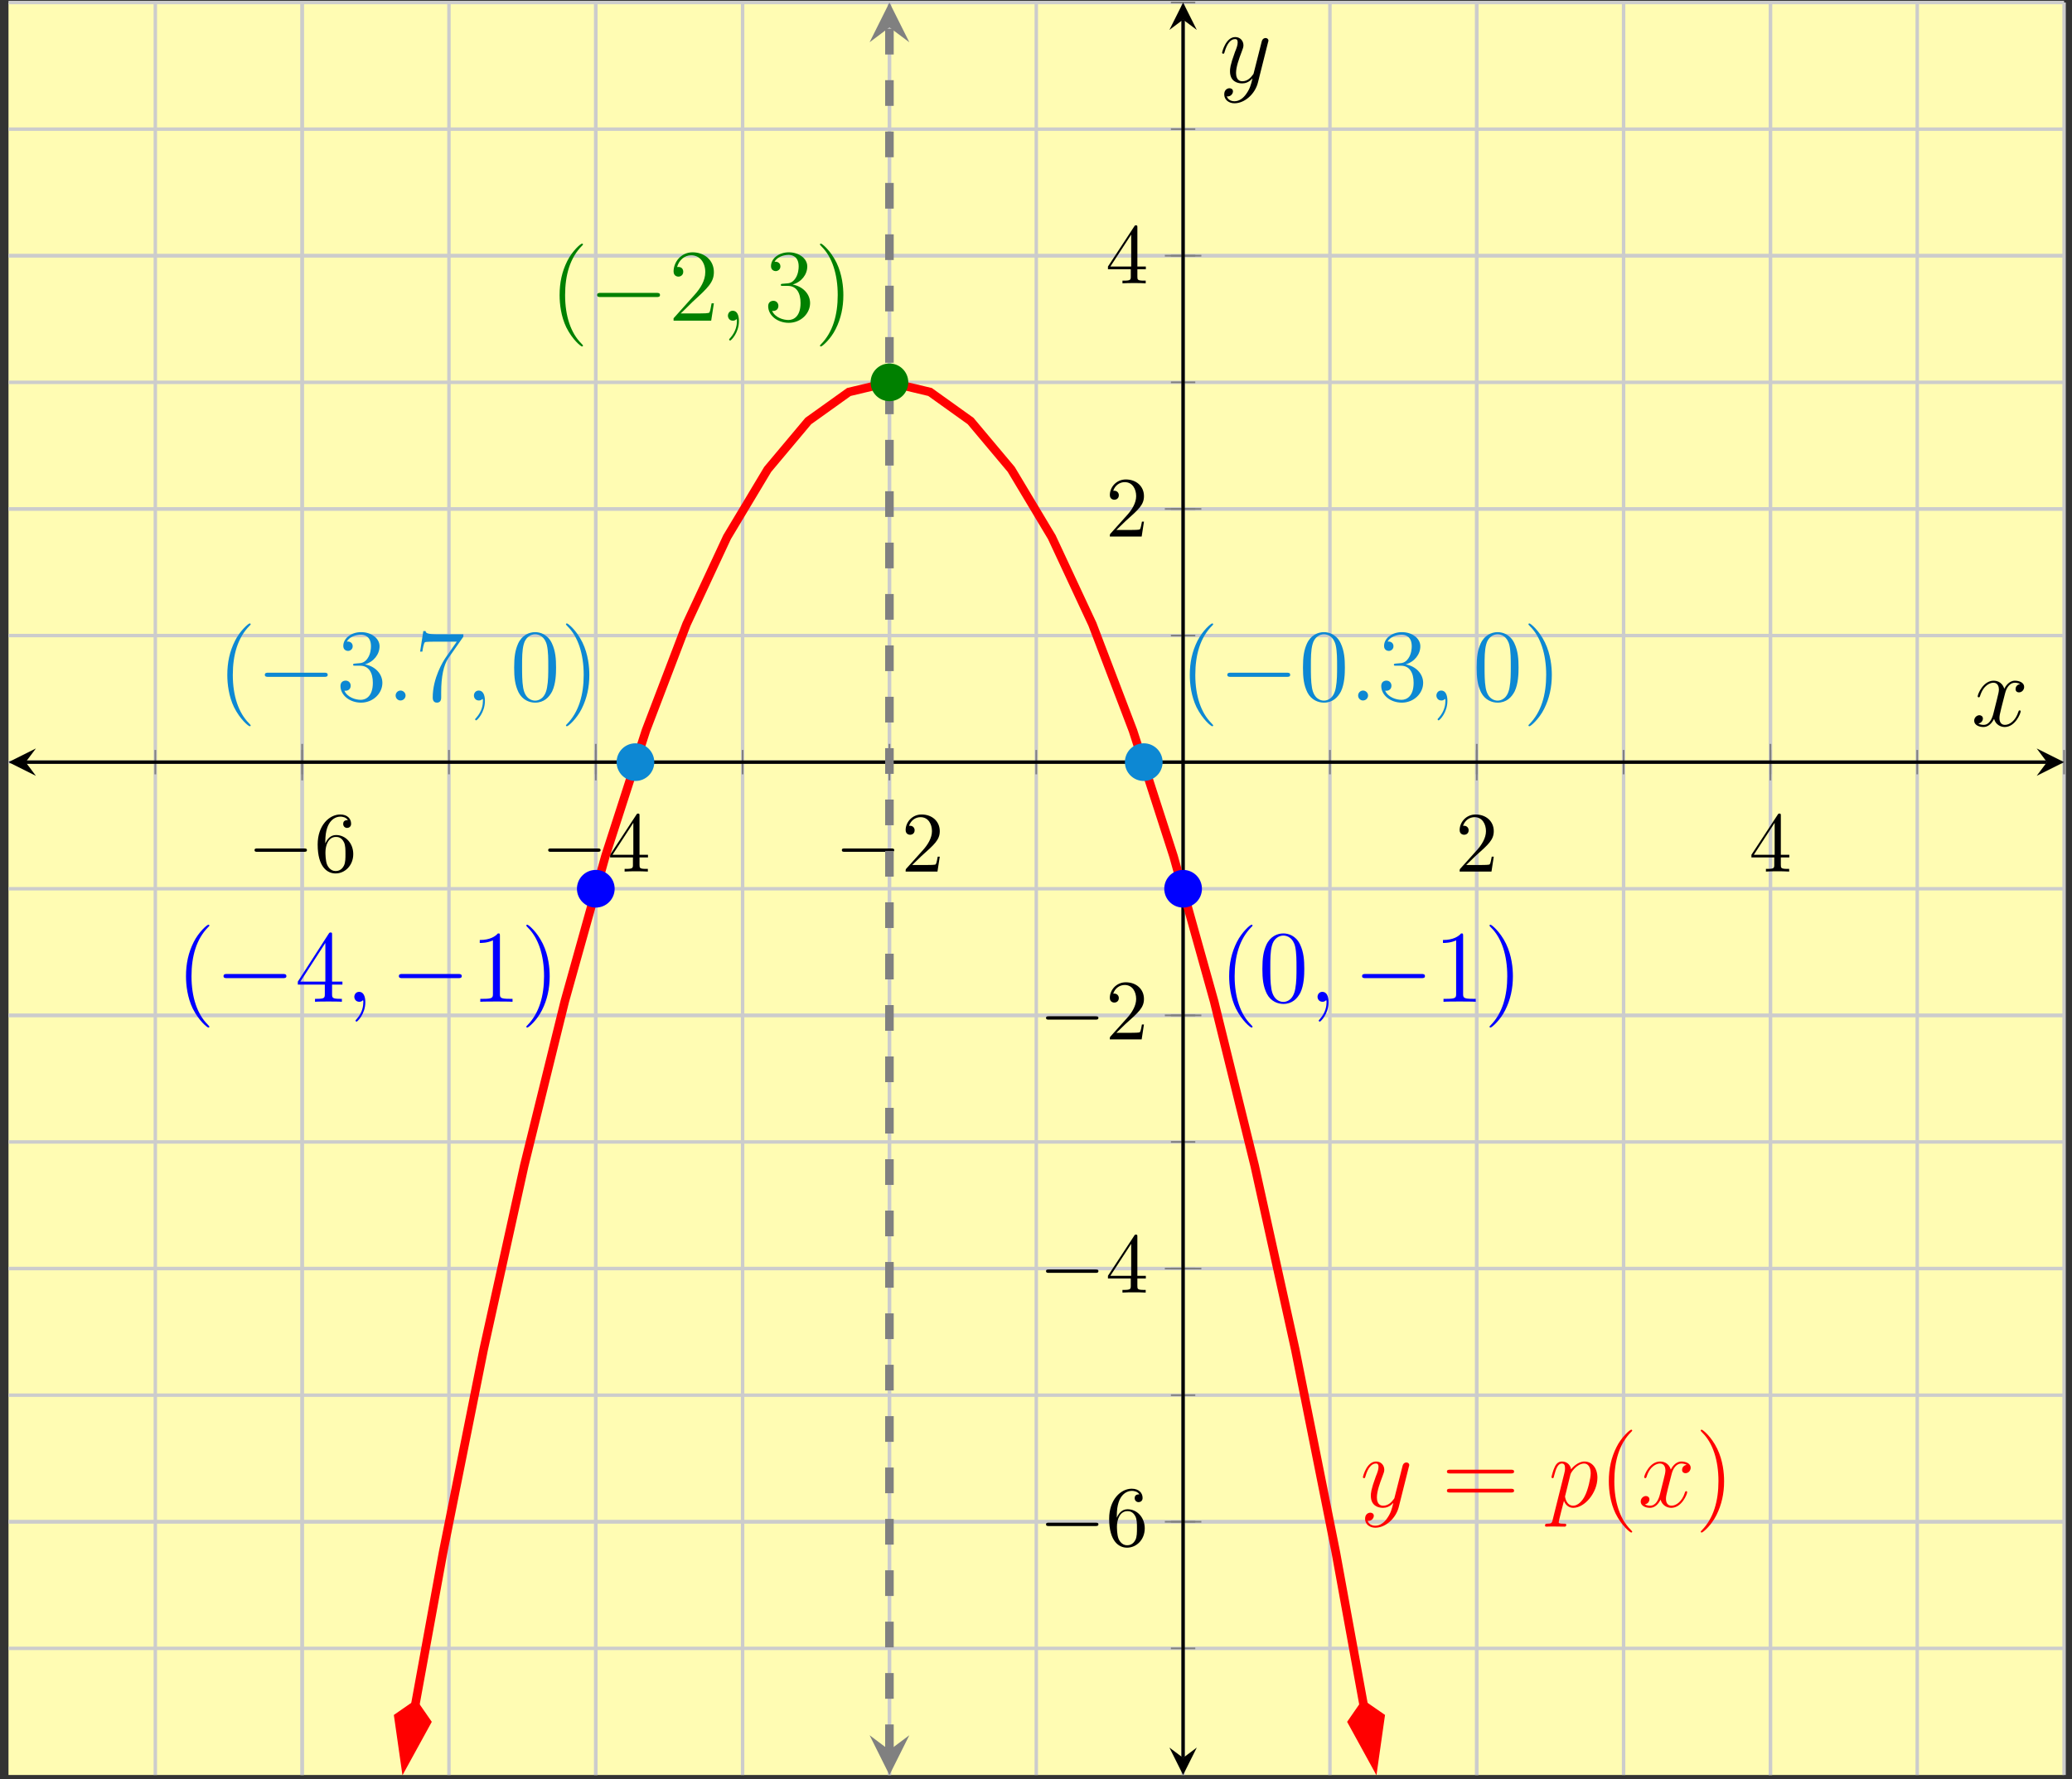 <?xml version="1.0" encoding="UTF-8"?>
<svg xmlns="http://www.w3.org/2000/svg" xmlns:xlink="http://www.w3.org/1999/xlink" width="241pt" height="207pt" viewBox="0 0 241 207" version="1.1">
<rect x="0" y="0" width="241" height="207" fill="#333333" stroke="none"/>
<defs>
<g>
<symbol overflow="visible" id="glyph0-0">
<path style="stroke:none;" d=""/>
</symbol>
<symbol overflow="visible" id="glyph0-1">
<path style="stroke:none;" d="M 6.562 -2.297 C 6.734 -2.297 6.922 -2.297 6.922 -2.5 C 6.922 -2.688 6.734 -2.688 6.562 -2.688 L 1.172 -2.688 C 1 -2.688 0.828 -2.688 0.828 -2.5 C 0.828 -2.297 1 -2.297 1.172 -2.297 Z M 6.562 -2.297 "/>
</symbol>
<symbol overflow="visible" id="glyph1-0">
<path style="stroke:none;" d=""/>
</symbol>
<symbol overflow="visible" id="glyph1-1">
<path style="stroke:none;" d="M 1.312 -3.266 L 1.312 -3.516 C 1.312 -6.031 2.547 -6.391 3.062 -6.391 C 3.297 -6.391 3.719 -6.328 3.938 -5.984 C 3.781 -5.984 3.391 -5.984 3.391 -5.547 C 3.391 -5.234 3.625 -5.078 3.844 -5.078 C 4 -5.078 4.312 -5.172 4.312 -5.562 C 4.312 -6.156 3.875 -6.641 3.047 -6.641 C 1.766 -6.641 0.422 -5.359 0.422 -3.156 C 0.422 -0.484 1.578 0.219 2.5 0.219 C 3.609 0.219 4.562 -0.719 4.562 -2.031 C 4.562 -3.297 3.672 -4.25 2.562 -4.25 C 1.891 -4.25 1.516 -3.75 1.312 -3.266 Z M 2.5 -0.062 C 1.875 -0.062 1.578 -0.656 1.516 -0.812 C 1.328 -1.281 1.328 -2.078 1.328 -2.25 C 1.328 -3.031 1.656 -4.031 2.547 -4.031 C 2.719 -4.031 3.172 -4.031 3.484 -3.406 C 3.656 -3.047 3.656 -2.531 3.656 -2.047 C 3.656 -1.562 3.656 -1.062 3.484 -0.703 C 3.188 -0.109 2.734 -0.062 2.5 -0.062 Z M 2.5 -0.062 "/>
</symbol>
<symbol overflow="visible" id="glyph1-2">
<path style="stroke:none;" d="M 2.938 -1.641 L 2.938 -0.781 C 2.938 -0.422 2.906 -0.312 2.172 -0.312 L 1.969 -0.312 L 1.969 0 C 2.375 -0.031 2.891 -0.031 3.312 -0.031 C 3.734 -0.031 4.25 -0.031 4.672 0 L 4.672 -0.312 L 4.453 -0.312 C 3.719 -0.312 3.703 -0.422 3.703 -0.781 L 3.703 -1.641 L 4.688 -1.641 L 4.688 -1.953 L 3.703 -1.953 L 3.703 -6.484 C 3.703 -6.688 3.703 -6.75 3.531 -6.75 C 3.453 -6.75 3.422 -6.75 3.344 -6.625 L 0.281 -1.953 L 0.281 -1.641 Z M 2.984 -1.953 L 0.562 -1.953 L 2.984 -5.672 Z M 2.984 -1.953 "/>
</symbol>
<symbol overflow="visible" id="glyph1-3">
<path style="stroke:none;" d="M 1.266 -0.766 L 2.328 -1.797 C 3.875 -3.172 4.469 -3.703 4.469 -4.703 C 4.469 -5.844 3.578 -6.641 2.359 -6.641 C 1.234 -6.641 0.5 -5.719 0.5 -4.828 C 0.5 -4.281 1 -4.281 1.031 -4.281 C 1.203 -4.281 1.547 -4.391 1.547 -4.812 C 1.547 -5.062 1.359 -5.328 1.016 -5.328 C 0.938 -5.328 0.922 -5.328 0.891 -5.312 C 1.109 -5.969 1.656 -6.328 2.234 -6.328 C 3.141 -6.328 3.562 -5.516 3.562 -4.703 C 3.562 -3.906 3.078 -3.125 2.516 -2.5 L 0.609 -0.375 C 0.5 -0.266 0.5 -0.234 0.5 0 L 4.203 0 L 4.469 -1.734 L 4.234 -1.734 C 4.172 -1.438 4.109 -1 4 -0.844 C 3.938 -0.766 3.281 -0.766 3.062 -0.766 Z M 1.266 -0.766 "/>
</symbol>
<symbol overflow="visible" id="glyph2-0">
<path style="stroke:none;" d=""/>
</symbol>
<symbol overflow="visible" id="glyph2-1">
<path style="stroke:none;" d="M 3.891 2.906 C 3.891 2.875 3.891 2.844 3.688 2.641 C 2.484 1.438 1.812 -0.531 1.812 -2.969 C 1.812 -5.297 2.375 -7.297 3.766 -8.703 C 3.891 -8.812 3.891 -8.828 3.891 -8.875 C 3.891 -8.938 3.828 -8.969 3.781 -8.969 C 3.625 -8.969 2.641 -8.109 2.062 -6.938 C 1.453 -5.719 1.172 -4.453 1.172 -2.969 C 1.172 -1.906 1.344 -0.484 1.953 0.781 C 2.672 2.219 3.641 3 3.781 3 C 3.828 3 3.891 2.969 3.891 2.906 Z M 3.891 2.906 "/>
</symbol>
<symbol overflow="visible" id="glyph2-2">
<path style="stroke:none;" d="M 4.312 -7.781 C 4.312 -8.016 4.312 -8.062 4.141 -8.062 C 4.047 -8.062 4.016 -8.062 3.922 -7.922 L 0.328 -2.344 L 0.328 -2 L 3.469 -2 L 3.469 -0.906 C 3.469 -0.469 3.438 -0.344 2.562 -0.344 L 2.328 -0.344 L 2.328 0 C 2.609 -0.031 3.547 -0.031 3.891 -0.031 C 4.219 -0.031 5.172 -0.031 5.453 0 L 5.453 -0.344 L 5.219 -0.344 C 4.344 -0.344 4.312 -0.469 4.312 -0.906 L 4.312 -2 L 5.516 -2 L 5.516 -2.344 L 4.312 -2.344 Z M 3.531 -6.844 L 3.531 -2.344 L 0.625 -2.344 Z M 3.531 -6.844 "/>
</symbol>
<symbol overflow="visible" id="glyph2-3">
<path style="stroke:none;" d="M 3.438 -7.656 C 3.438 -7.938 3.438 -7.953 3.203 -7.953 C 2.922 -7.625 2.312 -7.188 1.094 -7.188 L 1.094 -6.844 C 1.359 -6.844 1.953 -6.844 2.625 -7.141 L 2.625 -0.922 C 2.625 -0.484 2.578 -0.344 1.531 -0.344 L 1.156 -0.344 L 1.156 0 C 1.484 -0.031 2.641 -0.031 3.031 -0.031 C 3.438 -0.031 4.578 -0.031 4.906 0 L 4.906 -0.344 L 4.531 -0.344 C 3.484 -0.344 3.438 -0.484 3.438 -0.922 Z M 3.438 -7.656 "/>
</symbol>
<symbol overflow="visible" id="glyph2-4">
<path style="stroke:none;" d="M 3.375 -2.969 C 3.375 -3.891 3.25 -5.359 2.578 -6.75 C 1.875 -8.188 0.891 -8.969 0.766 -8.969 C 0.719 -8.969 0.656 -8.938 0.656 -8.875 C 0.656 -8.828 0.656 -8.812 0.859 -8.609 C 2.062 -7.406 2.719 -5.422 2.719 -2.984 C 2.719 -0.672 2.156 1.328 0.781 2.734 C 0.656 2.844 0.656 2.875 0.656 2.906 C 0.656 2.969 0.719 3 0.766 3 C 0.922 3 1.906 2.141 2.484 0.969 C 3.094 -0.25 3.375 -1.547 3.375 -2.969 Z M 3.375 -2.969 "/>
</symbol>
<symbol overflow="visible" id="glyph2-5">
<path style="stroke:none;" d="M 5.359 -3.828 C 5.359 -4.812 5.297 -5.781 4.859 -6.688 C 4.375 -7.688 3.516 -7.953 2.922 -7.953 C 2.234 -7.953 1.391 -7.609 0.938 -6.609 C 0.609 -5.859 0.484 -5.109 0.484 -3.828 C 0.484 -2.672 0.578 -1.797 1 -0.938 C 1.469 -0.031 2.297 0.25 2.922 0.25 C 3.953 0.25 4.547 -0.375 4.906 -1.062 C 5.328 -1.953 5.359 -3.125 5.359 -3.828 Z M 2.922 0.016 C 2.531 0.016 1.75 -0.203 1.531 -1.5 C 1.406 -2.219 1.406 -3.125 1.406 -3.969 C 1.406 -4.953 1.406 -5.828 1.594 -6.531 C 1.797 -7.344 2.406 -7.703 2.922 -7.703 C 3.375 -7.703 4.062 -7.438 4.297 -6.406 C 4.453 -5.719 4.453 -4.781 4.453 -3.969 C 4.453 -3.172 4.453 -2.266 4.312 -1.531 C 4.094 -0.219 3.328 0.016 2.922 0.016 Z M 2.922 0.016 "/>
</symbol>
<symbol overflow="visible" id="glyph2-6">
<path style="stroke:none;" d="M 5.266 -2.016 L 5 -2.016 C 4.953 -1.812 4.859 -1.141 4.75 -0.953 C 4.656 -0.844 3.984 -0.844 3.625 -0.844 L 1.406 -0.844 C 1.734 -1.125 2.469 -1.891 2.766 -2.172 C 4.594 -3.844 5.266 -4.469 5.266 -5.656 C 5.266 -7.031 4.172 -7.953 2.781 -7.953 C 1.406 -7.953 0.578 -6.766 0.578 -5.734 C 0.578 -5.125 1.109 -5.125 1.141 -5.125 C 1.406 -5.125 1.703 -5.312 1.703 -5.688 C 1.703 -6.031 1.484 -6.25 1.141 -6.25 C 1.047 -6.25 1.016 -6.25 0.984 -6.234 C 1.203 -7.047 1.859 -7.609 2.625 -7.609 C 3.641 -7.609 4.266 -6.75 4.266 -5.656 C 4.266 -4.641 3.688 -3.75 3 -2.984 L 0.578 -0.281 L 0.578 0 L 4.953 0 Z M 5.266 -2.016 "/>
</symbol>
<symbol overflow="visible" id="glyph2-7">
<path style="stroke:none;" d="M 2.203 -4.297 C 2 -4.281 1.953 -4.266 1.953 -4.156 C 1.953 -4.047 2.016 -4.047 2.219 -4.047 L 2.766 -4.047 C 3.797 -4.047 4.25 -3.203 4.25 -2.062 C 4.25 -0.484 3.438 -0.078 2.844 -0.078 C 2.266 -0.078 1.297 -0.344 0.938 -1.141 C 1.328 -1.078 1.672 -1.297 1.672 -1.719 C 1.672 -2.062 1.422 -2.312 1.094 -2.312 C 0.797 -2.312 0.484 -2.141 0.484 -1.688 C 0.484 -0.625 1.547 0.25 2.875 0.25 C 4.297 0.25 5.359 -0.844 5.359 -2.047 C 5.359 -3.141 4.469 -4 3.328 -4.203 C 4.359 -4.5 5.031 -5.375 5.031 -6.312 C 5.031 -7.25 4.047 -7.953 2.891 -7.953 C 1.703 -7.953 0.812 -7.219 0.812 -6.344 C 0.812 -5.875 1.188 -5.766 1.359 -5.766 C 1.609 -5.766 1.906 -5.953 1.906 -6.312 C 1.906 -6.688 1.609 -6.859 1.344 -6.859 C 1.281 -6.859 1.25 -6.859 1.219 -6.844 C 1.672 -7.656 2.797 -7.656 2.859 -7.656 C 3.25 -7.656 4.031 -7.484 4.031 -6.312 C 4.031 -6.078 4 -5.422 3.641 -4.906 C 3.281 -4.375 2.875 -4.344 2.562 -4.328 Z M 2.203 -4.297 "/>
</symbol>
<symbol overflow="visible" id="glyph2-8">
<path style="stroke:none;" d="M 5.672 -7.422 L 5.672 -7.703 L 2.797 -7.703 C 1.344 -7.703 1.328 -7.859 1.281 -8.078 L 1.016 -8.078 L 0.641 -5.688 L 0.906 -5.688 C 0.938 -5.906 1.047 -6.641 1.203 -6.781 C 1.297 -6.844 2.203 -6.844 2.359 -6.844 L 4.906 -6.844 L 3.641 -5.031 C 3.312 -4.562 2.109 -2.609 2.109 -0.359 C 2.109 -0.234 2.109 0.25 2.594 0.25 C 3.094 0.25 3.094 -0.219 3.094 -0.375 L 3.094 -0.969 C 3.094 -2.75 3.375 -4.141 3.938 -4.938 Z M 5.672 -7.422 "/>
</symbol>
<symbol overflow="visible" id="glyph2-9">
<path style="stroke:none;" d="M 8.062 -3.875 C 8.234 -3.875 8.453 -3.875 8.453 -4.094 C 8.453 -4.312 8.25 -4.312 8.062 -4.312 L 1.031 -4.312 C 0.859 -4.312 0.641 -4.312 0.641 -4.094 C 0.641 -3.875 0.844 -3.875 1.031 -3.875 Z M 8.062 -1.656 C 8.234 -1.656 8.453 -1.656 8.453 -1.859 C 8.453 -2.094 8.25 -2.094 8.062 -2.094 L 1.031 -2.094 C 0.859 -2.094 0.641 -2.094 0.641 -1.875 C 0.641 -1.656 0.844 -1.656 1.031 -1.656 Z M 8.062 -1.656 "/>
</symbol>
<symbol overflow="visible" id="glyph3-0">
<path style="stroke:none;" d=""/>
</symbol>
<symbol overflow="visible" id="glyph3-1">
<path style="stroke:none;" d="M 7.875 -2.75 C 8.078 -2.75 8.297 -2.75 8.297 -2.984 C 8.297 -3.234 8.078 -3.234 7.875 -3.234 L 1.406 -3.234 C 1.203 -3.234 0.984 -3.234 0.984 -2.984 C 0.984 -2.75 1.203 -2.75 1.406 -2.75 Z M 7.875 -2.75 "/>
</symbol>
<symbol overflow="visible" id="glyph4-0">
<path style="stroke:none;" d=""/>
</symbol>
<symbol overflow="visible" id="glyph4-1">
<path style="stroke:none;" d="M 2.328 0.047 C 2.328 -0.641 2.109 -1.156 1.609 -1.156 C 1.234 -1.156 1.047 -0.844 1.047 -0.578 C 1.047 -0.328 1.219 0 1.625 0 C 1.781 0 1.906 -0.047 2.016 -0.156 C 2.047 -0.172 2.062 -0.172 2.062 -0.172 C 2.094 -0.172 2.094 -0.016 2.094 0.047 C 2.094 0.438 2.016 1.219 1.328 2 C 1.188 2.141 1.188 2.156 1.188 2.188 C 1.188 2.25 1.25 2.312 1.312 2.312 C 1.406 2.312 2.328 1.422 2.328 0.047 Z M 2.328 0.047 "/>
</symbol>
<symbol overflow="visible" id="glyph4-2">
<path style="stroke:none;" d="M 2.203 -0.578 C 2.203 -0.922 1.906 -1.156 1.625 -1.156 C 1.281 -1.156 1.047 -0.875 1.047 -0.578 C 1.047 -0.234 1.328 0 1.609 0 C 1.953 0 2.203 -0.281 2.203 -0.578 Z M 2.203 -0.578 "/>
</symbol>
<symbol overflow="visible" id="glyph4-3">
<path style="stroke:none;" d="M 3.141 1.344 C 2.828 1.797 2.359 2.203 1.766 2.203 C 1.625 2.203 1.047 2.172 0.875 1.625 C 0.906 1.641 0.969 1.641 0.984 1.641 C 1.344 1.641 1.594 1.328 1.594 1.047 C 1.594 0.781 1.359 0.688 1.188 0.688 C 0.984 0.688 0.578 0.828 0.578 1.406 C 0.578 2.016 1.094 2.438 1.766 2.438 C 2.969 2.438 4.172 1.344 4.5 0.016 L 5.672 -4.656 C 5.688 -4.703 5.719 -4.781 5.719 -4.859 C 5.719 -5.031 5.562 -5.156 5.391 -5.156 C 5.281 -5.156 5.031 -5.109 4.938 -4.75 L 4.047 -1.234 C 4 -1.016 4 -0.984 3.891 -0.859 C 3.656 -0.531 3.266 -0.125 2.688 -0.125 C 2.016 -0.125 1.953 -0.781 1.953 -1.094 C 1.953 -1.781 2.281 -2.703 2.609 -3.562 C 2.734 -3.906 2.812 -4.078 2.812 -4.312 C 2.812 -4.812 2.453 -5.266 1.859 -5.266 C 0.766 -5.266 0.328 -3.531 0.328 -3.438 C 0.328 -3.391 0.375 -3.328 0.453 -3.328 C 0.562 -3.328 0.578 -3.375 0.625 -3.547 C 0.906 -4.547 1.359 -5.031 1.828 -5.031 C 1.938 -5.031 2.141 -5.031 2.141 -4.641 C 2.141 -4.328 2.016 -3.984 1.828 -3.531 C 1.25 -1.953 1.25 -1.562 1.25 -1.281 C 1.25 -0.141 2.062 0.125 2.656 0.125 C 3 0.125 3.438 0.016 3.844 -0.438 L 3.859 -0.422 C 3.688 0.281 3.562 0.75 3.141 1.344 Z M 3.141 1.344 "/>
</symbol>
<symbol overflow="visible" id="glyph4-4">
<path style="stroke:none;" d="M 0.516 1.516 C 0.438 1.875 0.375 1.969 -0.109 1.969 C -0.25 1.969 -0.375 1.969 -0.375 2.203 C -0.375 2.219 -0.359 2.312 -0.234 2.312 C -0.078 2.312 0.094 2.297 0.25 2.297 L 0.766 2.297 C 1.016 2.297 1.625 2.312 1.875 2.312 C 1.953 2.312 2.094 2.312 2.094 2.109 C 2.094 1.969 2.016 1.969 1.812 1.969 C 1.25 1.969 1.219 1.891 1.219 1.797 C 1.219 1.656 1.75 -0.406 1.828 -0.688 C 1.953 -0.344 2.281 0.125 2.906 0.125 C 4.25 0.125 5.719 -1.641 5.719 -3.391 C 5.719 -4.5 5.094 -5.266 4.203 -5.266 C 3.438 -5.266 2.781 -4.531 2.656 -4.359 C 2.562 -4.953 2.094 -5.266 1.609 -5.266 C 1.266 -5.266 0.984 -5.109 0.766 -4.656 C 0.547 -4.219 0.375 -3.484 0.375 -3.438 C 0.375 -3.391 0.438 -3.328 0.516 -3.328 C 0.609 -3.328 0.625 -3.344 0.688 -3.625 C 0.875 -4.328 1.094 -5.031 1.578 -5.031 C 1.859 -5.031 1.953 -4.844 1.953 -4.484 C 1.953 -4.203 1.906 -4.078 1.859 -3.859 Z M 2.578 -3.734 C 2.672 -4.062 3 -4.406 3.188 -4.578 C 3.328 -4.703 3.719 -5.031 4.172 -5.031 C 4.703 -5.031 4.938 -4.5 4.938 -3.891 C 4.938 -3.312 4.609 -1.953 4.297 -1.344 C 4 -0.688 3.453 -0.125 2.906 -0.125 C 2.094 -0.125 1.953 -1.141 1.953 -1.188 C 1.953 -1.234 1.984 -1.328 2 -1.391 Z M 2.578 -3.734 "/>
</symbol>
<symbol overflow="visible" id="glyph4-5">
<path style="stroke:none;" d="M 5.672 -4.875 C 5.281 -4.812 5.141 -4.516 5.141 -4.297 C 5.141 -4 5.359 -3.906 5.531 -3.906 C 5.891 -3.906 6.141 -4.219 6.141 -4.547 C 6.141 -5.047 5.562 -5.266 5.062 -5.266 C 4.344 -5.266 3.938 -4.547 3.828 -4.328 C 3.547 -5.219 2.812 -5.266 2.594 -5.266 C 1.375 -5.266 0.734 -3.703 0.734 -3.438 C 0.734 -3.391 0.781 -3.328 0.859 -3.328 C 0.953 -3.328 0.984 -3.406 1 -3.453 C 1.406 -4.781 2.219 -5.031 2.562 -5.031 C 3.094 -5.031 3.203 -4.531 3.203 -4.25 C 3.203 -3.984 3.125 -3.703 2.984 -3.125 L 2.578 -1.5 C 2.406 -0.781 2.062 -0.125 1.422 -0.125 C 1.359 -0.125 1.062 -0.125 0.812 -0.281 C 1.25 -0.359 1.344 -0.719 1.344 -0.859 C 1.344 -1.094 1.156 -1.25 0.938 -1.25 C 0.641 -1.25 0.328 -0.984 0.328 -0.609 C 0.328 -0.109 0.891 0.125 1.406 0.125 C 1.984 0.125 2.391 -0.328 2.641 -0.828 C 2.828 -0.125 3.438 0.125 3.875 0.125 C 5.094 0.125 5.734 -1.453 5.734 -1.703 C 5.734 -1.766 5.688 -1.812 5.625 -1.812 C 5.516 -1.812 5.5 -1.75 5.469 -1.656 C 5.141 -0.609 4.453 -0.125 3.906 -0.125 C 3.484 -0.125 3.266 -0.438 3.266 -0.922 C 3.266 -1.188 3.312 -1.375 3.5 -2.156 L 3.922 -3.797 C 4.094 -4.5 4.5 -5.031 5.062 -5.031 C 5.078 -5.031 5.422 -5.031 5.672 -4.875 Z M 5.672 -4.875 "/>
</symbol>
</g>
</defs>
<g id="surface1">
<path style=" stroke:none;fill-rule:nonzero;fill:rgb(100%,98.47%,70.001%);fill-opacity:1;" d="M 0.988 206.504 L 240.078 206.504 L 240.078 0.293 L 0.988 0.293 Z M 0.988 206.504 "/>
<path style="fill:none;stroke-width:0.399;stroke-linecap:butt;stroke-linejoin:miter;stroke:rgb(79.999%,79.999%,79.999%);stroke-opacity:1;stroke-miterlimit:10;" d="M 17.079 0.035 L 17.079 206.246 M 34.158 0.035 L 34.158 206.246 M 51.232 0.035 L 51.232 206.246 M 68.31 0.035 L 68.31 206.246 M 85.388 0.035 L 85.388 206.246 M 102.466 0.035 L 102.466 206.246 M 119.544 0.035 L 119.544 206.246 M 136.622 0.035 L 136.622 206.246 M 153.701 0.035 L 153.701 206.246 M 170.779 0.035 L 170.779 206.246 M 187.857 0.035 L 187.857 206.246 M 204.935 0.035 L 204.935 206.246 M 222.013 0.035 L 222.013 206.246 M 239.091 0.035 L 239.091 206.246 " transform="matrix(1,0,0,-1,0.987,206.539)"/>
<path style="fill:none;stroke-width:0.399;stroke-linecap:butt;stroke-linejoin:miter;stroke:rgb(79.999%,79.999%,79.999%);stroke-opacity:1;stroke-miterlimit:10;" d="M 34.158 0.035 L 34.158 206.246 M 68.31 0.035 L 68.31 206.246 M 102.466 0.035 L 102.466 206.246 M 170.779 0.035 L 170.779 206.246 M 204.935 0.035 L 204.935 206.246 " transform="matrix(1,0,0,-1,0.987,206.539)"/>
<path style="fill:none;stroke-width:0.399;stroke-linecap:butt;stroke-linejoin:miter;stroke:rgb(79.999%,79.999%,79.999%);stroke-opacity:1;stroke-miterlimit:10;" d="M 0.001 14.766 L 239.091 14.766 M 0.001 29.496 L 239.091 29.496 M 0.001 44.223 L 239.091 44.223 M 0.001 58.953 L 239.091 58.953 M 0.001 73.684 L 239.091 73.684 M 0.001 88.41 L 239.091 88.41 M 0.001 103.141 L 239.091 103.141 M 0.001 117.871 L 239.091 117.871 M 0.001 132.598 L 239.091 132.598 M 0.001 147.328 L 239.091 147.328 M 0.001 162.059 L 239.091 162.059 M 0.001 176.789 L 239.091 176.789 M 0.001 191.516 L 239.091 191.516 M 0.001 206.246 L 239.091 206.246 " transform="matrix(1,0,0,-1,0.987,206.539)"/>
<path style="fill:none;stroke-width:0.399;stroke-linecap:butt;stroke-linejoin:miter;stroke:rgb(79.999%,79.999%,79.999%);stroke-opacity:1;stroke-miterlimit:10;" d="M 0.001 29.496 L 239.091 29.496 M 0.001 58.953 L 239.091 58.953 M 0.001 88.41 L 239.091 88.41 M 0.001 147.328 L 239.091 147.328 M 0.001 176.789 L 239.091 176.789 " transform="matrix(1,0,0,-1,0.987,206.539)"/>
<path style="fill:none;stroke-width:0.199;stroke-linecap:butt;stroke-linejoin:miter;stroke:rgb(50%,50%,50%);stroke-opacity:1;stroke-miterlimit:10;" d="M 17.079 116.453 L 17.079 119.289 M 34.158 116.453 L 34.158 119.289 M 51.232 116.453 L 51.232 119.289 M 68.31 116.453 L 68.31 119.289 M 85.388 116.453 L 85.388 119.289 M 102.466 116.453 L 102.466 119.289 M 119.544 116.453 L 119.544 119.289 M 136.622 116.453 L 136.622 119.289 M 153.701 116.453 L 153.701 119.289 M 170.779 116.453 L 170.779 119.289 M 187.857 116.453 L 187.857 119.289 M 204.935 116.453 L 204.935 119.289 M 222.013 116.453 L 222.013 119.289 M 239.091 116.453 L 239.091 119.289 " transform="matrix(1,0,0,-1,0.987,206.539)"/>
<path style="fill:none;stroke-width:0.199;stroke-linecap:butt;stroke-linejoin:miter;stroke:rgb(50%,50%,50%);stroke-opacity:1;stroke-miterlimit:10;" d="M 34.158 115.746 L 34.158 119.996 M 68.31 115.746 L 68.31 119.996 M 102.466 115.746 L 102.466 119.996 M 170.779 115.746 L 170.779 119.996 M 204.935 115.746 L 204.935 119.996 " transform="matrix(1,0,0,-1,0.987,206.539)"/>
<path style="fill:none;stroke-width:0.199;stroke-linecap:butt;stroke-linejoin:miter;stroke:rgb(50%,50%,50%);stroke-opacity:1;stroke-miterlimit:10;" d="M 135.204 14.766 L 138.04 14.766 M 135.204 29.496 L 138.04 29.496 M 135.204 44.223 L 138.04 44.223 M 135.204 58.953 L 138.04 58.953 M 135.204 73.684 L 138.04 73.684 M 135.204 88.41 L 138.04 88.41 M 135.204 103.141 L 138.04 103.141 M 135.204 117.871 L 138.04 117.871 M 135.204 132.598 L 138.04 132.598 M 135.204 147.328 L 138.04 147.328 M 135.204 162.059 L 138.04 162.059 M 135.204 176.789 L 138.04 176.789 M 135.204 191.516 L 138.04 191.516 M 135.204 206.246 L 138.04 206.246 " transform="matrix(1,0,0,-1,0.987,206.539)"/>
<path style="fill:none;stroke-width:0.199;stroke-linecap:butt;stroke-linejoin:miter;stroke:rgb(50%,50%,50%);stroke-opacity:1;stroke-miterlimit:10;" d="M 134.497 29.496 L 138.747 29.496 M 134.497 58.953 L 138.747 58.953 M 134.497 88.41 L 138.747 88.41 M 134.497 147.328 L 138.747 147.328 M 134.497 176.789 L 138.747 176.789 " transform="matrix(1,0,0,-1,0.987,206.539)"/>
<path style="fill:none;stroke-width:0.399;stroke-linecap:butt;stroke-linejoin:miter;stroke:rgb(0%,0%,0%);stroke-opacity:1;stroke-miterlimit:10;" d="M 1.993 117.871 L 237.099 117.871 " transform="matrix(1,0,0,-1,0.987,206.539)"/>
<path style=" stroke:none;fill-rule:nonzero;fill:rgb(0%,0%,0%);fill-opacity:1;" d="M 0.988 88.668 L 4.176 90.262 L 2.98 88.668 L 4.176 87.074 "/>
<path style=" stroke:none;fill-rule:nonzero;fill:rgb(0%,0%,0%);fill-opacity:1;" d="M 240.078 88.668 L 236.891 87.074 L 238.086 88.668 L 236.891 90.262 "/>
<path style="fill:none;stroke-width:0.399;stroke-linecap:butt;stroke-linejoin:miter;stroke:rgb(0%,0%,0%);stroke-opacity:1;stroke-miterlimit:10;" d="M 136.622 2.031 L 136.622 204.254 " transform="matrix(1,0,0,-1,0.987,206.539)"/>
<path style=" stroke:none;fill-rule:nonzero;fill:rgb(0%,0%,0%);fill-opacity:1;" d="M 137.609 206.504 L 139.203 203.312 L 137.609 204.508 L 136.016 203.312 "/>
<path style=" stroke:none;fill-rule:nonzero;fill:rgb(0%,0%,0%);fill-opacity:1;" d="M 137.609 0.293 L 136.016 3.48 L 137.609 2.285 L 139.203 3.48 "/>
<g style="fill:rgb(0%,0%,0%);fill-opacity:1;">
  <use xlink:href="#glyph0-1" x="28.778" y="101.399"/>
</g>
<g style="fill:rgb(0%,0%,0%);fill-opacity:1;">
  <use xlink:href="#glyph1-1" x="36.526" y="101.399"/>
</g>
<g style="fill:rgb(0%,0%,0%);fill-opacity:1;">
  <use xlink:href="#glyph0-1" x="62.933" y="101.399"/>
</g>
<g style="fill:rgb(0%,0%,0%);fill-opacity:1;">
  <use xlink:href="#glyph1-2" x="70.681" y="101.399"/>
</g>
<g style="fill:rgb(0%,0%,0%);fill-opacity:1;">
  <use xlink:href="#glyph0-1" x="97.089" y="101.399"/>
</g>
<g style="fill:rgb(0%,0%,0%);fill-opacity:1;">
  <use xlink:href="#glyph1-3" x="104.837" y="101.399"/>
</g>
<g style="fill:rgb(0%,0%,0%);fill-opacity:1;">
  <use xlink:href="#glyph1-3" x="169.275" y="101.399"/>
</g>
<g style="fill:rgb(0%,0%,0%);fill-opacity:1;">
  <use xlink:href="#glyph1-2" x="203.431" y="101.399"/>
</g>
<g style="fill:rgb(0%,0%,0%);fill-opacity:1;">
  <use xlink:href="#glyph0-1" x="120.839" y="179.839"/>
</g>
<g style="fill:rgb(0%,0%,0%);fill-opacity:1;">
  <use xlink:href="#glyph1-1" x="128.587" y="179.839"/>
</g>
<g style="fill:rgb(0%,0%,0%);fill-opacity:1;">
  <use xlink:href="#glyph0-1" x="120.839" y="150.381"/>
</g>
<g style="fill:rgb(0%,0%,0%);fill-opacity:1;">
  <use xlink:href="#glyph1-2" x="128.587" y="150.381"/>
</g>
<g style="fill:rgb(0%,0%,0%);fill-opacity:1;">
  <use xlink:href="#glyph0-1" x="120.839" y="120.922"/>
</g>
<g style="fill:rgb(0%,0%,0%);fill-opacity:1;">
  <use xlink:href="#glyph1-3" x="128.587" y="120.922"/>
</g>
<g style="fill:rgb(0%,0%,0%);fill-opacity:1;">
  <use xlink:href="#glyph1-3" x="128.588" y="62.421"/>
</g>
<g style="fill:rgb(0%,0%,0%);fill-opacity:1;">
  <use xlink:href="#glyph1-2" x="128.588" y="32.962"/>
</g>
<g style="fill:rgb(0%,0%,100%);fill-opacity:1;">
  <use xlink:href="#glyph2-1" x="20.462" y="116.548"/>
</g>
<g style="fill:rgb(0%,0%,100%);fill-opacity:1;">
  <use xlink:href="#glyph3-1" x="25.014" y="116.548"/>
</g>
<g style="fill:rgb(0%,0%,100%);fill-opacity:1;">
  <use xlink:href="#glyph2-2" x="34.312" y="116.548"/>
</g>
<g style="fill:rgb(0%,0%,100%);fill-opacity:1;">
  <use xlink:href="#glyph4-1" x="40.165" y="116.548"/>
</g>
<g style="fill:rgb(0%,0%,100%);fill-opacity:1;">
  <use xlink:href="#glyph3-1" x="45.41" y="116.548"/>
</g>
<g style="fill:rgb(0%,0%,100%);fill-opacity:1;">
  <use xlink:href="#glyph2-3" x="54.708" y="116.548"/>
  <use xlink:href="#glyph2-4" x="60.561" y="116.548"/>
</g>
<g style="fill:rgb(0%,0%,100%);fill-opacity:1;">
  <use xlink:href="#glyph2-1" x="141.794" y="116.548"/>
  <use xlink:href="#glyph2-5" x="146.347" y="116.548"/>
</g>
<g style="fill:rgb(0%,0%,100%);fill-opacity:1;">
  <use xlink:href="#glyph4-1" x="152.199" y="116.548"/>
</g>
<g style="fill:rgb(0%,0%,100%);fill-opacity:1;">
  <use xlink:href="#glyph3-1" x="157.443" y="116.548"/>
</g>
<g style="fill:rgb(0%,0%,100%);fill-opacity:1;">
  <use xlink:href="#glyph2-3" x="166.742" y="116.548"/>
  <use xlink:href="#glyph2-4" x="172.595" y="116.548"/>
</g>
<g style="fill:rgb(0%,50%,0%);fill-opacity:1;">
  <use xlink:href="#glyph2-1" x="63.917" y="37.308"/>
</g>
<g style="fill:rgb(0%,50%,0%);fill-opacity:1;">
  <use xlink:href="#glyph3-1" x="68.469" y="37.308"/>
</g>
<g style="fill:rgb(0%,50%,0%);fill-opacity:1;">
  <use xlink:href="#glyph2-6" x="77.767" y="37.308"/>
</g>
<g style="fill:rgb(0%,50%,0%);fill-opacity:1;">
  <use xlink:href="#glyph4-1" x="83.62" y="37.308"/>
</g>
<g style="fill:rgb(0%,50%,0%);fill-opacity:1;">
  <use xlink:href="#glyph2-7" x="88.865" y="37.308"/>
  <use xlink:href="#glyph2-4" x="94.718" y="37.308"/>
</g>
<g style="fill:rgb(5.411%,53.253%,82.785%);fill-opacity:1;">
  <use xlink:href="#glyph2-1" x="25.267" y="81.496"/>
</g>
<g style="fill:rgb(5.411%,53.253%,82.785%);fill-opacity:1;">
  <use xlink:href="#glyph3-1" x="29.819" y="81.496"/>
</g>
<g style="fill:rgb(5.411%,53.253%,82.785%);fill-opacity:1;">
  <use xlink:href="#glyph2-7" x="39.117" y="81.496"/>
</g>
<g style="fill:rgb(5.411%,53.253%,82.785%);fill-opacity:1;">
  <use xlink:href="#glyph4-2" x="44.97" y="81.496"/>
</g>
<g style="fill:rgb(5.411%,53.253%,82.785%);fill-opacity:1;">
  <use xlink:href="#glyph2-8" x="48.222" y="81.496"/>
</g>
<g style="fill:rgb(5.411%,53.253%,82.785%);fill-opacity:1;">
  <use xlink:href="#glyph4-1" x="54.075" y="81.496"/>
</g>
<g style="fill:rgb(5.411%,53.253%,82.785%);fill-opacity:1;">
  <use xlink:href="#glyph2-5" x="59.319" y="81.496"/>
  <use xlink:href="#glyph2-4" x="65.172" y="81.496"/>
</g>
<g style="fill:rgb(5.411%,53.253%,82.785%);fill-opacity:1;">
  <use xlink:href="#glyph2-1" x="137.217" y="81.496"/>
</g>
<g style="fill:rgb(5.411%,53.253%,82.785%);fill-opacity:1;">
  <use xlink:href="#glyph3-1" x="141.769" y="81.496"/>
</g>
<g style="fill:rgb(5.411%,53.253%,82.785%);fill-opacity:1;">
  <use xlink:href="#glyph2-5" x="151.067" y="81.496"/>
</g>
<g style="fill:rgb(5.411%,53.253%,82.785%);fill-opacity:1;">
  <use xlink:href="#glyph4-2" x="156.92" y="81.496"/>
</g>
<g style="fill:rgb(5.411%,53.253%,82.785%);fill-opacity:1;">
  <use xlink:href="#glyph2-7" x="160.172" y="81.496"/>
</g>
<g style="fill:rgb(5.411%,53.253%,82.785%);fill-opacity:1;">
  <use xlink:href="#glyph4-1" x="166.025" y="81.496"/>
</g>
<g style="fill:rgb(5.411%,53.253%,82.785%);fill-opacity:1;">
  <use xlink:href="#glyph2-5" x="171.269" y="81.496"/>
  <use xlink:href="#glyph2-4" x="177.122" y="81.496"/>
</g>
<path style="fill:none;stroke-width:0.996;stroke-linecap:butt;stroke-linejoin:miter;stroke:rgb(100%,0%,0%);stroke-opacity:1;stroke-miterlimit:10;" d="M 47.302 8.133 L 50.54 25.883 L 55.263 49.519 L 59.982 70.898 L 64.701 90.031 L 69.423 106.914 L 74.142 121.543 L 78.865 133.922 L 83.583 144.051 L 88.306 151.93 L 93.025 157.555 L 97.747 160.934 L 102.466 162.059 L 107.189 160.934 L 111.908 157.555 L 116.63 151.93 L 121.349 144.051 L 126.072 133.922 L 130.79 121.543 L 135.513 106.914 L 140.232 90.035 L 144.954 70.902 L 149.673 49.519 L 154.396 25.887 L 157.63 8.133 " transform="matrix(1,0,0,-1,0.987,206.539)"/>
<path style="fill-rule:nonzero;fill:rgb(100%,0%,0%);fill-opacity:1;stroke-width:0.996;stroke-linecap:butt;stroke-linejoin:miter;stroke:rgb(100%,0%,0%);stroke-opacity:1;stroke-miterlimit:10;" d="M 7.391 0 L 2.374 1.673 L 0.703 -0.001 L 2.377 -1.672 Z M 7.391 0 " transform="matrix(-0.179,0.984,0.984,0.179,48.416,197.714)"/>
<path style="fill-rule:nonzero;fill:rgb(100%,0%,0%);fill-opacity:1;stroke-width:0.996;stroke-linecap:butt;stroke-linejoin:miter;stroke:rgb(100%,0%,0%);stroke-opacity:1;stroke-miterlimit:10;" d="M 7.393 0.001 L 2.375 1.67 L 0.705 -0.002 L 2.377 -1.672 Z M 7.393 0.001 " transform="matrix(0.179,0.984,0.984,-0.179,158.492,197.713)"/>
<g style="fill:rgb(100%,0%,0%);fill-opacity:1;">
  <use xlink:href="#glyph4-3" x="158.197" y="175.299"/>
</g>
<g style="fill:rgb(100%,0%,0%);fill-opacity:1;">
  <use xlink:href="#glyph2-9" x="167.654" y="175.299"/>
</g>
<g style="fill:rgb(100%,0%,0%);fill-opacity:1;">
  <use xlink:href="#glyph4-4" x="180.08" y="175.299"/>
</g>
<g style="fill:rgb(100%,0%,0%);fill-opacity:1;">
  <use xlink:href="#glyph2-1" x="185.955" y="175.299"/>
</g>
<g style="fill:rgb(100%,0%,0%);fill-opacity:1;">
  <use xlink:href="#glyph4-5" x="190.507" y="175.299"/>
</g>
<g style="fill:rgb(100%,0%,0%);fill-opacity:1;">
  <use xlink:href="#glyph2-4" x="197.159" y="175.299"/>
</g>
<path style="fill:none;stroke-width:0.996;stroke-linecap:butt;stroke-linejoin:miter;stroke:rgb(50%,50%,50%);stroke-opacity:1;stroke-dasharray:2.989,2.989;stroke-miterlimit:10;" d="M 102.466 2.926 L 102.466 203.355 " transform="matrix(1,0,0,-1,0.987,206.539)"/>
<path style=" stroke:none;fill-rule:nonzero;fill:rgb(50%,50%,50%);fill-opacity:1;" d="M 103.453 206.504 L 105.766 201.879 L 103.453 203.613 L 101.145 201.879 "/>
<path style=" stroke:none;fill-rule:nonzero;fill:rgb(50%,50%,50%);fill-opacity:1;" d="M 103.453 0.293 L 101.145 4.918 L 103.453 3.184 L 105.766 4.918 "/>
<path style="fill-rule:nonzero;fill:rgb(0%,0%,100%);fill-opacity:1;stroke-width:0.399;stroke-linecap:butt;stroke-linejoin:miter;stroke:rgb(0%,0%,100%);stroke-opacity:1;stroke-miterlimit:10;" d="M 70.306 103.141 C 70.306 104.242 69.411 105.133 68.31 105.133 C 67.212 105.133 66.318 104.242 66.318 103.141 C 66.318 102.039 67.212 101.148 68.31 101.148 C 69.411 101.148 70.306 102.039 70.306 103.141 Z M 70.306 103.141 " transform="matrix(1,0,0,-1,0.987,206.539)"/>
<path style="fill-rule:nonzero;fill:rgb(0%,0%,100%);fill-opacity:1;stroke-width:0.399;stroke-linecap:butt;stroke-linejoin:miter;stroke:rgb(0%,0%,100%);stroke-opacity:1;stroke-miterlimit:10;" d="M 138.615 103.141 C 138.615 104.242 137.724 105.133 136.622 105.133 C 135.521 105.133 134.63 104.242 134.63 103.141 C 134.63 102.039 135.521 101.148 136.622 101.148 C 137.724 101.148 138.615 102.039 138.615 103.141 Z M 138.615 103.141 " transform="matrix(1,0,0,-1,0.987,206.539)"/>
<path style="fill-rule:nonzero;fill:rgb(0%,50%,0%);fill-opacity:1;stroke-width:0.399;stroke-linecap:butt;stroke-linejoin:miter;stroke:rgb(0%,50%,0%);stroke-opacity:1;stroke-miterlimit:10;" d="M 104.458 162.059 C 104.458 163.16 103.568 164.051 102.466 164.051 C 101.368 164.051 100.474 163.16 100.474 162.059 C 100.474 160.957 101.368 160.066 102.466 160.066 C 103.568 160.066 104.458 160.957 104.458 162.059 Z M 104.458 162.059 " transform="matrix(1,0,0,-1,0.987,206.539)"/>
<path style="fill-rule:nonzero;fill:rgb(5.411%,53.253%,82.785%);fill-opacity:1;stroke-width:0.399;stroke-linecap:butt;stroke-linejoin:miter;stroke:rgb(5.411%,53.253%,82.785%);stroke-opacity:1;stroke-miterlimit:10;" d="M 74.915 117.871 C 74.915 118.973 74.025 119.863 72.923 119.863 C 71.822 119.863 70.931 118.973 70.931 117.871 C 70.931 116.769 71.822 115.879 72.923 115.879 C 74.025 115.879 74.915 116.769 74.915 117.871 Z M 74.915 117.871 " transform="matrix(1,0,0,-1,0.987,206.539)"/>
<path style="fill-rule:nonzero;fill:rgb(5.411%,53.253%,82.785%);fill-opacity:1;stroke-width:0.399;stroke-linecap:butt;stroke-linejoin:miter;stroke:rgb(5.411%,53.253%,82.785%);stroke-opacity:1;stroke-miterlimit:10;" d="M 134.04 117.871 C 134.04 118.973 133.146 119.863 132.048 119.863 C 130.947 119.863 130.052 118.973 130.052 117.871 C 130.052 116.769 130.947 115.879 132.048 115.879 C 133.146 115.879 134.04 116.769 134.04 117.871 Z M 134.04 117.871 " transform="matrix(1,0,0,-1,0.987,206.539)"/>
<g style="fill:rgb(0%,0%,0%);fill-opacity:1;">
  <use xlink:href="#glyph4-5" x="229.295" y="84.458"/>
</g>
<g style="fill:rgb(0%,0%,0%);fill-opacity:1;">
  <use xlink:href="#glyph4-3" x="141.816" y="9.578"/>
</g>
</g>
</svg>
